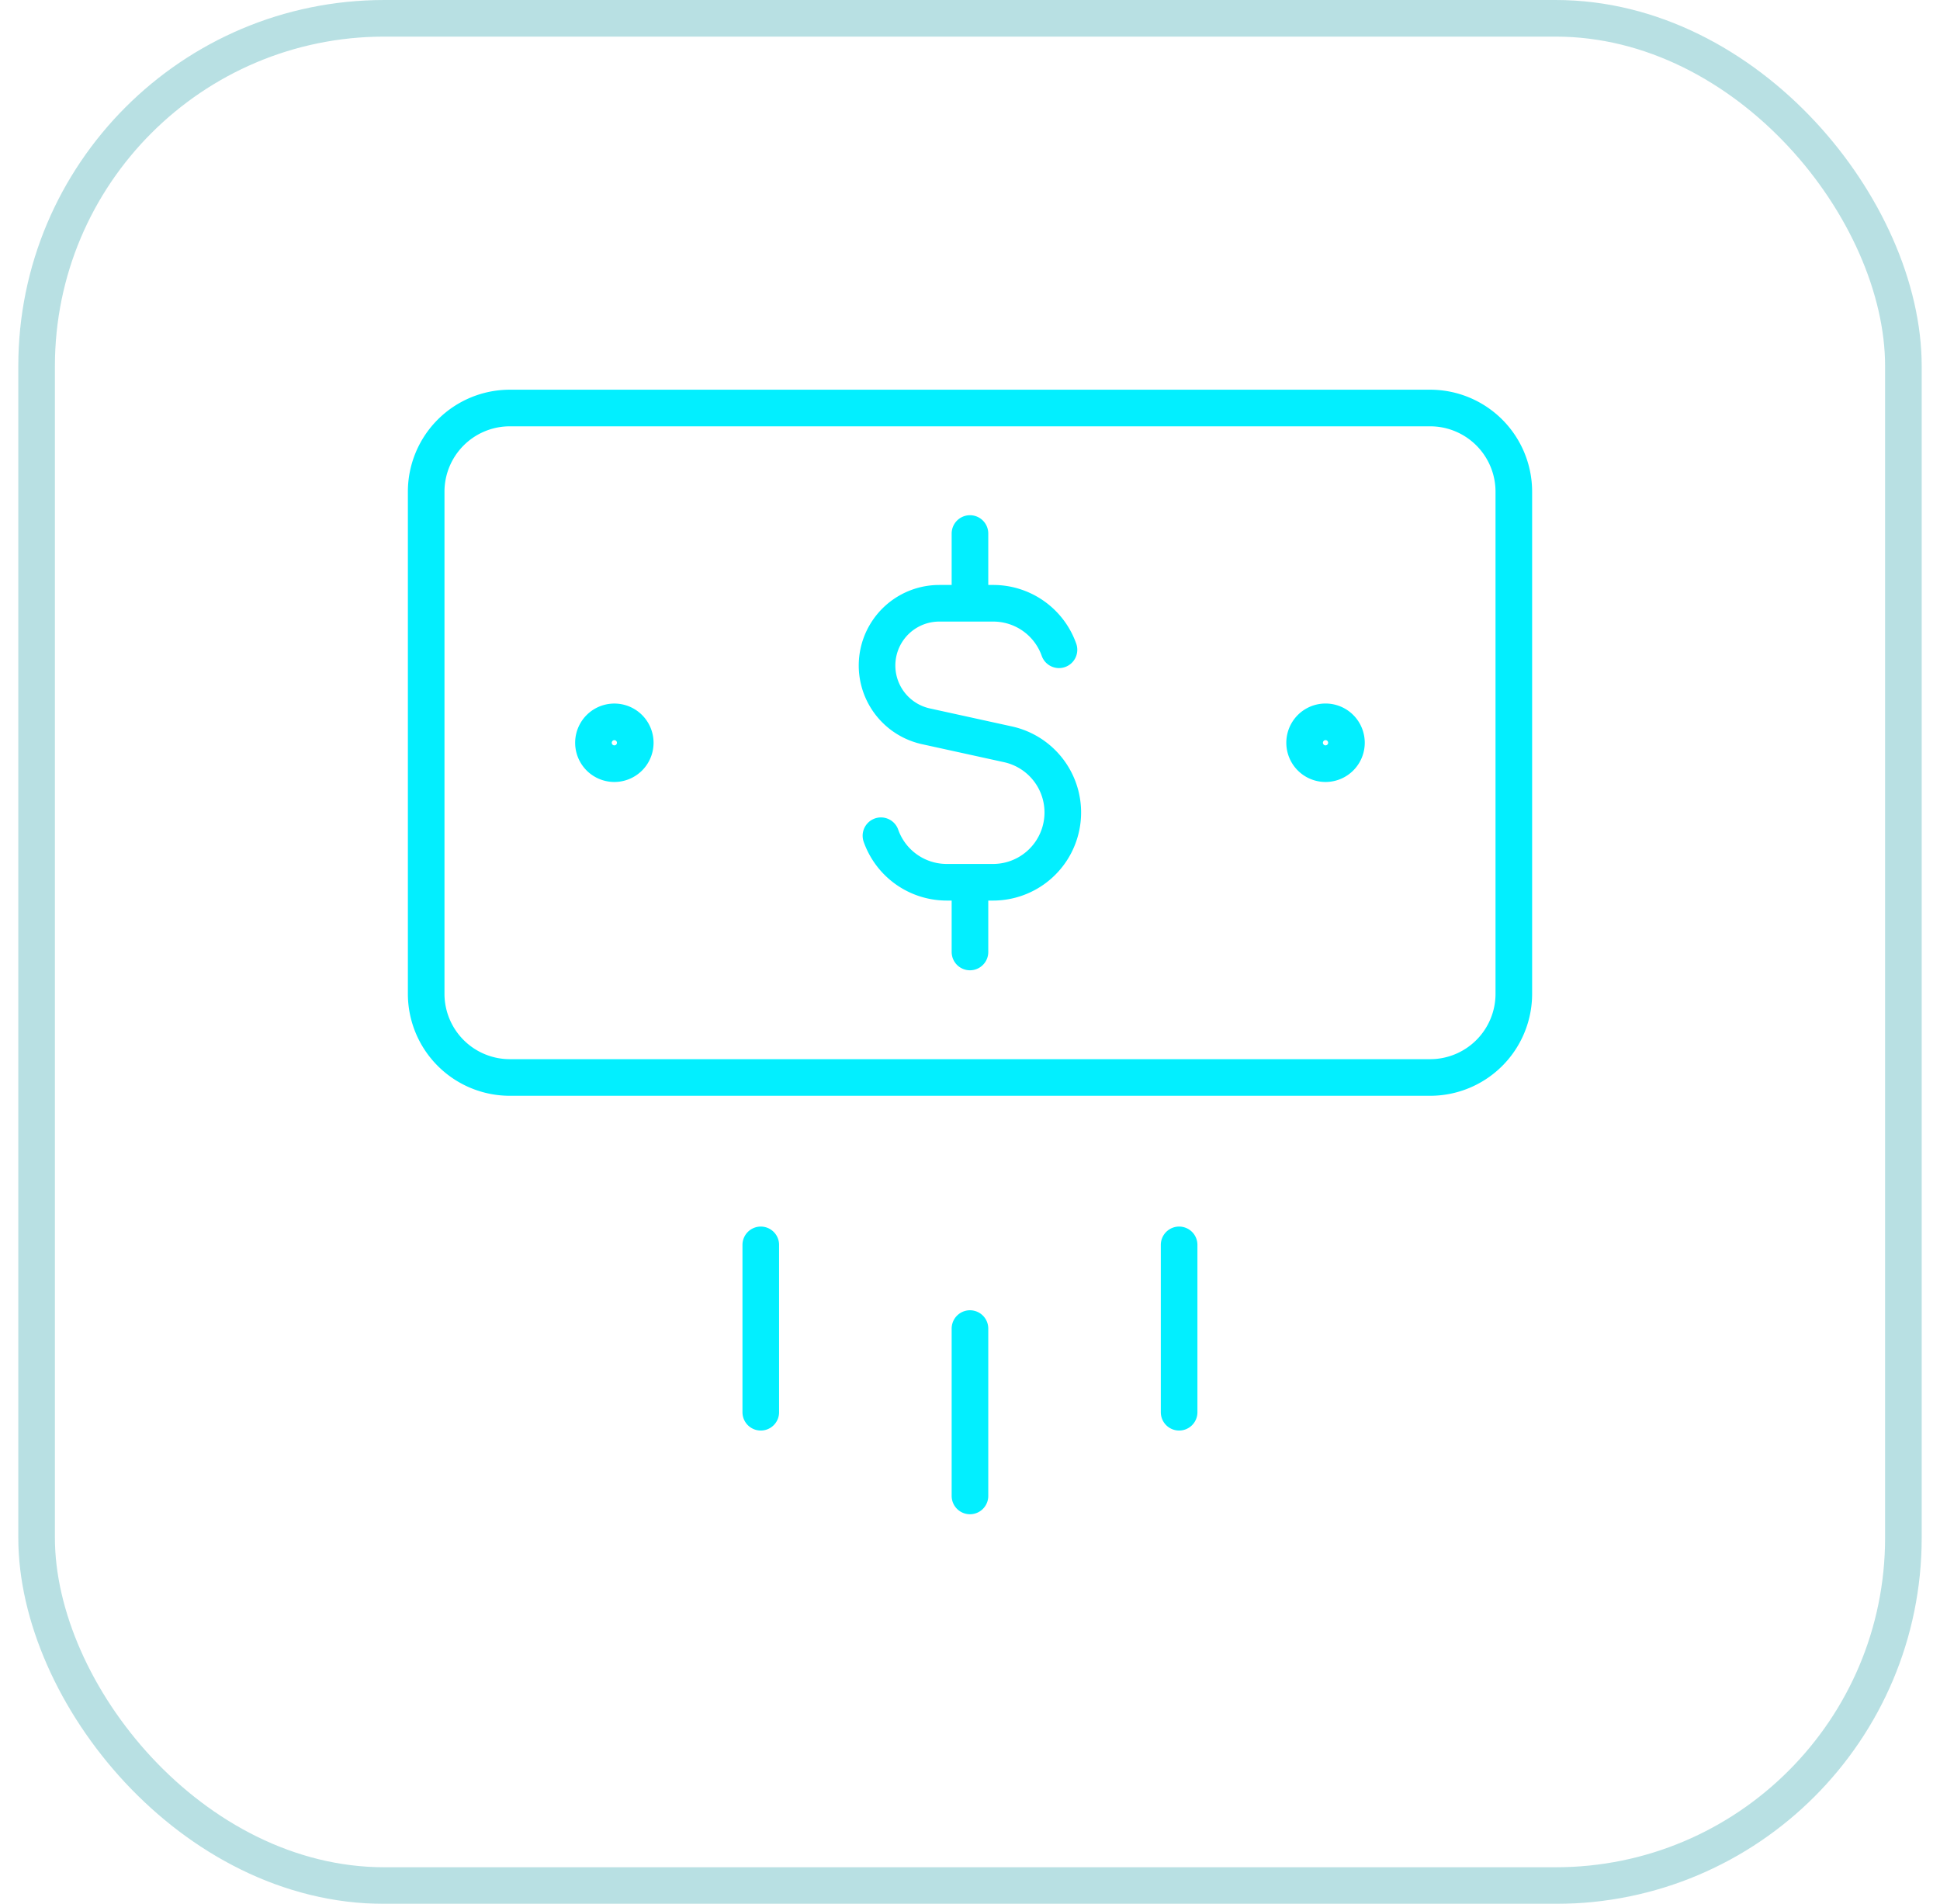 <svg xmlns="http://www.w3.org/2000/svg" width="53" height="52" fill="none"><g filter="url(#a)"><rect width="52" height="52" x=".5" fill="url(#b)" rx="10"/><rect width="51" height="51" x="1" y=".5" stroke="#02909A" stroke-opacity=".28" rx="9.5"/><path stroke="#02EFFF" stroke-linecap="round" stroke-linejoin="round" d="M26.499 36.287v4.571m5.714-6.857v4.571m-11.429-4.571v4.571m8.147-20.825a1.904 1.904 0 0 0-1.797-1.27H25.66a1.7 1.7 0 0 0-.366 3.36l2.247.493a1.906 1.906 0 0 1-.407 3.767h-1.27a1.906 1.906 0 0 1-1.797-1.271m2.432-6.35v-1.904m0 11.429v-1.904m-9.715-3.239a.571.571 0 1 1 0-1.142.571.571 0 0 1 0 1.142zm19.429 0a.571.571 0 1 1 0-1.143.571.571 0 0 1 0 1.143z"/><path stroke="#02EFFF" stroke-linecap="round" stroke-linejoin="round" d="M39.071 11.144H13.928a2.286 2.286 0 0 0-2.285 2.285v13.715a2.286 2.286 0 0 0 2.285 2.285h25.143a2.286 2.286 0 0 0 2.286-2.285V13.429a2.286 2.286 0 0 0-2.286-2.285z"/></g><defs><radialGradient id="b" cx="0" cy="0" r="1" gradientTransform="rotate(66.043 13.25 20.386) scale(56.902 56.674)" gradientUnits="userSpaceOnUse"><stop stop-color="#fff" stop-opacity=".14"/><stop offset="1" stop-color="#fff" stop-opacity="0"/></radialGradient><filter id="a" width="76" height="76" x="-11.5" y="-12" color-interpolation-filters="sRGB" filterUnits="userSpaceOnUse"><feFlood flood-opacity="0" result="BackgroundImageFix"/><feGaussianBlur in="BackgroundImageFix" stdDeviation="6"/><feComposite in2="SourceAlpha" operator="in" result="effect1_backgroundBlur_6707_2549"/><feBlend in="SourceGraphic" in2="effect1_backgroundBlur_6707_2549" result="shape"/></filter></defs></svg>